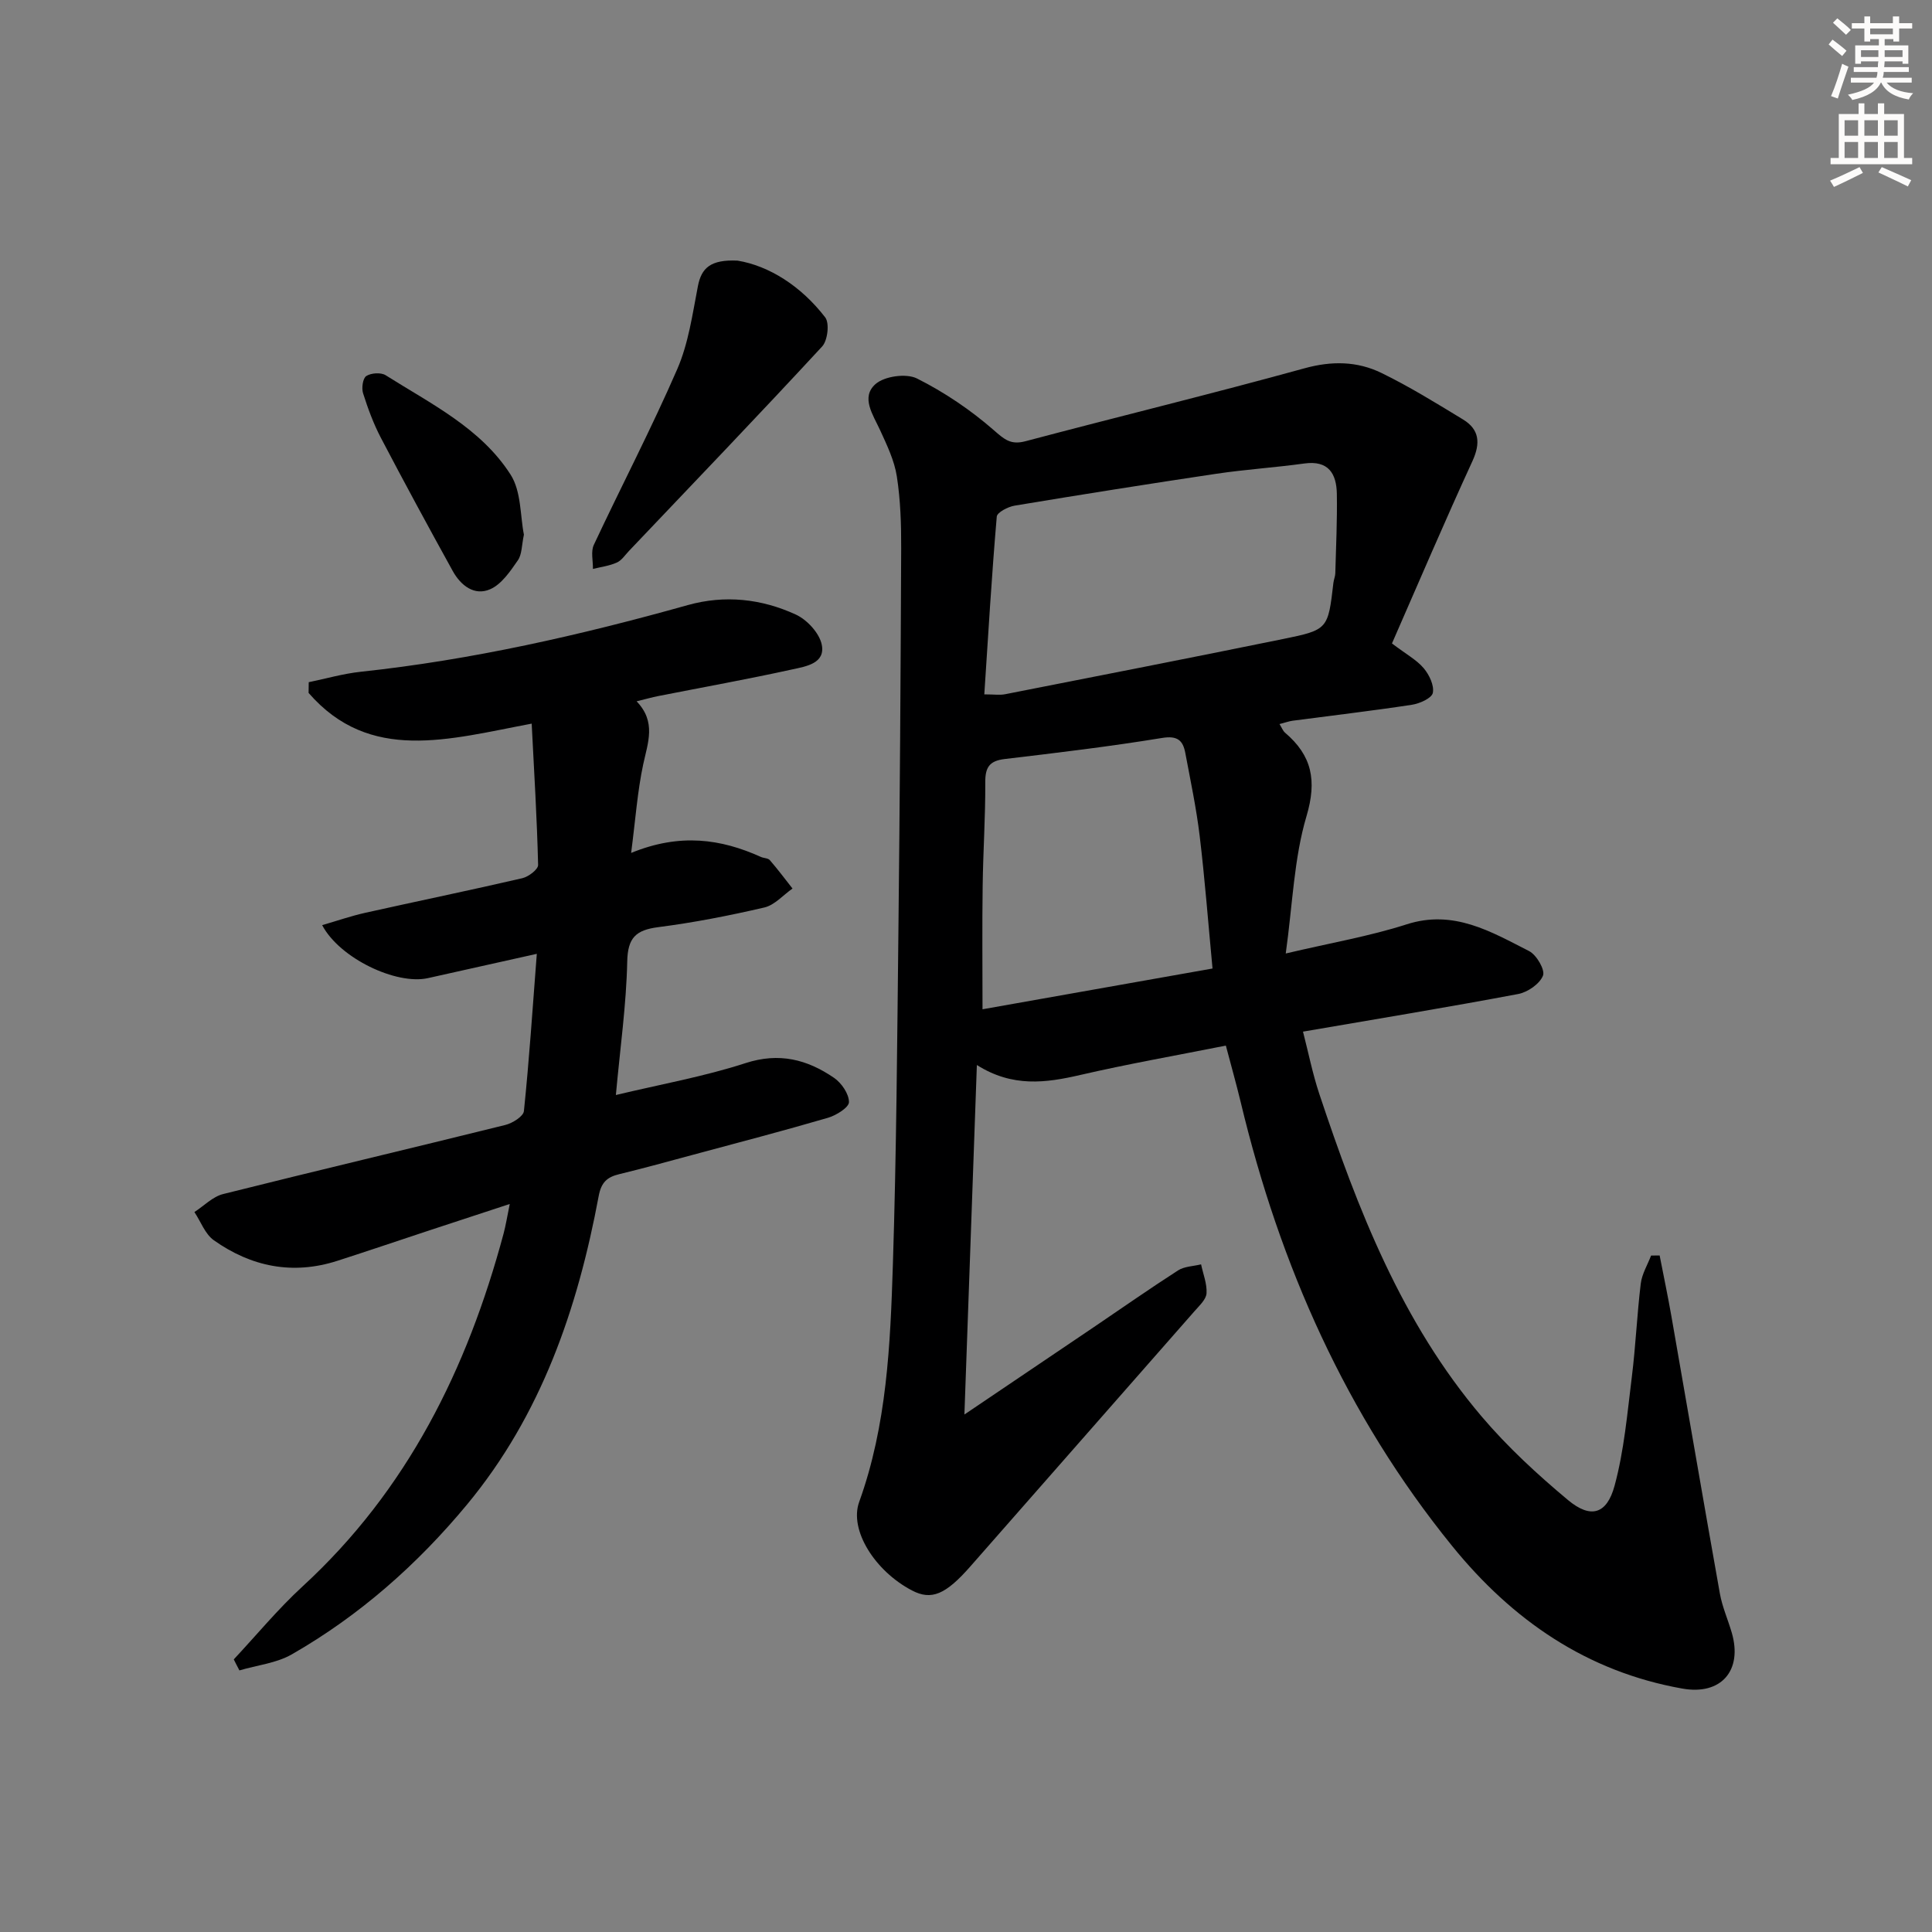 <svg enable-background="new 0 0 400 400" viewBox="0 0 400 400" xmlns="http://www.w3.org/2000/svg"><rect x="0" y="0" width="400" height="400" fill="#808080" stroke="none"/><g fill="#000001"><path d="m288.19 133.22c2.97 2.25 5.11 3.4 6.57 5.12 1.15 1.36 2.21 3.58 1.89 5.12-.23 1.1-2.74 2.22-4.36 2.46-8.2 1.25-16.45 2.21-24.68 3.3-.79.11-1.56.4-2.7.69.5.8.71 1.42 1.15 1.79 5.56 4.73 6.63 9.88 4.44 17.27-2.6 8.75-2.87 18.2-4.3 28.44 9.36-2.21 17.36-3.57 25.01-6.03 9.75-3.14 17.47 1.51 25.37 5.53 1.54.78 3.35 3.89 2.88 5.08-.68 1.72-3.17 3.44-5.14 3.81-14.65 2.76-29.36 5.18-44.55 7.79 1.12 4.32 1.98 8.69 3.37 12.87 7.96 23.9 17.05 47.31 33.62 66.81 5.35 6.3 11.53 12 17.89 17.31 4.67 3.89 8.02 2.96 9.63-2.97 1.98-7.29 2.63-14.97 3.57-22.51.8-6.42 1.07-12.9 1.85-19.33.24-2 1.4-3.89 2.14-5.82.59-.01 1.18-.02 1.77-.02.82 4.22 1.71 8.43 2.45 12.66 3.35 19.11 6.61 38.23 10.02 57.33.49 2.76 1.67 5.39 2.46 8.1 2.29 7.83-2.18 13.02-10.24 11.58-19.77-3.51-35.21-14.18-47.65-29.52-21.96-27.08-35.68-58.12-43.76-91.83-.92-3.82-1.99-7.6-3.09-11.77-10.37 2.06-20.32 3.81-30.14 6.08-7.13 1.65-14.03 2.6-21.41-2.06-.87 24.34-1.7 47.76-2.58 72.36 9.6-6.48 18.23-12.3 26.85-18.13 5.79-3.92 11.51-7.93 17.39-11.71 1.31-.84 3.16-.85 4.76-1.25.42 2 1.25 4.02 1.13 5.99-.08 1.27-1.46 2.53-2.43 3.64-15.47 17.64-30.98 35.25-46.45 52.89-5.14 5.86-8.08 7.11-12.12 4.99-7.67-4.02-13.01-12.5-10.92-18.31 5.74-15.91 6.45-32.54 6.98-49.11.74-23.13.89-46.27 1.15-69.41.29-26.3.46-52.6.57-78.9.02-4.98-.14-10.02-.9-14.92-.51-3.29-2.05-6.48-3.46-9.56-1.46-3.19-4.05-6.8-.97-9.54 1.85-1.65 6.38-2.28 8.6-1.17 5.68 2.85 11.1 6.51 15.89 10.69 2.23 1.95 3.52 3.11 6.58 2.3 19.22-5.1 38.56-9.8 57.73-15.09 5.67-1.57 10.94-1.49 15.97.96 5.81 2.83 11.35 6.26 16.89 9.63 3.4 2.07 3.63 4.9 1.96 8.58-5.74 12.48-11.12 25.09-16.68 37.79zm-84.4 10.54c2.04 0 3.22.19 4.32-.03 19.18-3.77 38.37-7.52 57.53-11.43 9.34-1.9 9.31-2.05 10.43-11.65.08-.66.37-1.3.39-1.95.15-5.48.41-10.97.32-16.45-.07-4.17-1.72-6.98-6.72-6.29-6.07.84-12.2 1.23-18.25 2.13-13.93 2.08-27.85 4.29-41.75 6.6-1.37.23-3.61 1.39-3.69 2.27-1.05 12.21-1.77 24.43-2.58 36.8zm-.37 65.2c16.19-2.87 31.8-5.63 47.62-8.44-.91-9.62-1.59-18.56-2.66-27.45-.69-5.75-1.9-11.44-2.97-17.15-.49-2.64-1.63-3.66-4.84-3.13-10.81 1.77-21.7 3.07-32.58 4.36-3.17.38-4.02 1.75-4 4.83.04 7.15-.45 14.29-.54 21.44-.12 8.3-.03 16.59-.03 25.54z"/><path d="m48.4 343.56c4.72-5.05 9.15-10.43 14.23-15.1 21.7-19.93 34.12-45.07 41.63-73.05.46-1.73.74-3.51 1.28-6.14-5.86 1.92-11.13 3.64-16.38 5.38-6.45 2.13-12.88 4.32-19.35 6.4-9.23 2.96-17.8 1.21-25.54-4.27-1.81-1.28-2.7-3.86-4.02-5.84 1.97-1.27 3.78-3.18 5.93-3.72 19.46-4.88 38.98-9.48 58.45-14.31 1.48-.37 3.72-1.77 3.84-2.87 1.09-10.53 1.79-21.11 2.67-32.56-8.1 1.81-15.32 3.42-22.54 5.03-6.55 1.46-18.28-4.1-21.9-10.97 3.08-.89 5.95-1.89 8.9-2.55 10.84-2.42 21.72-4.66 32.55-7.17 1.28-.3 3.28-1.82 3.26-2.74-.23-9.55-.81-19.1-1.33-29.26-17.18 3.23-33.51 8.23-46.19-6.36.01-.74.02-1.48.03-2.22 3.59-.74 7.15-1.77 10.78-2.16 23-2.46 45.46-7.57 67.69-13.8 7.69-2.15 15.26-1.31 22.36 1.95 2.33 1.07 4.88 3.82 5.38 6.21.82 3.93-3.31 4.54-6.04 5.14-9.22 2.03-18.53 3.7-27.8 5.53-1.29.25-2.55.62-4.49 1.09 4.1 4.25 2.34 8.54 1.37 13.05-1.19 5.57-1.59 11.32-2.5 18.34 10.11-4.14 18.59-2.91 26.87.83.6.27 1.48.23 1.85.67 1.64 1.89 3.14 3.9 4.69 5.87-1.93 1.35-3.69 3.42-5.81 3.92-7.26 1.69-14.62 3.13-22.01 4.08-4.63.6-6.3 2.2-6.4 7.14-.19 8.92-1.46 17.82-2.35 27.61 9.32-2.23 18.27-3.82 26.83-6.6 6.98-2.27 12.78-.76 18.33 3.04 1.55 1.06 3.09 3.3 3.1 5.02.01 1.1-2.62 2.75-4.33 3.25-9.23 2.7-18.54 5.13-27.83 7.63-5.13 1.38-10.25 2.8-15.41 4.05-2.52.61-3.72 1.69-4.25 4.54-4.35 23.3-11.89 45.33-27.29 63.9-10.28 12.39-22.24 22.95-36.23 30.97-3.2 1.84-7.22 2.25-10.86 3.33-.4-.74-.78-1.51-1.17-2.28z"/><path d="m152.71 53.96c6.49 1.07 13.14 5.25 18.14 11.75.92 1.2.51 4.78-.63 6.02-13.18 14.26-26.63 28.27-40.01 42.35-.8.84-1.51 1.95-2.5 2.39-1.54.69-3.29.91-4.95 1.32.03-1.67-.46-3.59.18-4.97 5.7-12.16 11.93-24.09 17.28-36.4 2.32-5.34 3.15-11.37 4.27-17.16.73-3.78 2.61-5.56 8.22-5.3z"/><path d="m108.47 110.7c-.47 2.18-.39 4.08-1.26 5.32-1.57 2.26-3.35 4.92-5.69 5.96-3.3 1.47-6.13-.77-7.78-3.75-5.05-9.14-10.03-18.32-14.88-27.58-1.53-2.92-2.69-6.07-3.69-9.23-.34-1.07-.06-3.1.67-3.57.99-.64 3.03-.78 4.01-.16 9.38 5.93 19.71 10.95 25.87 20.59 2.22 3.47 1.97 8.53 2.75 12.42z"/></g><path d="m378.6 9.2.8-1c.9.7 1.9 1.4 2.9 2.3l-.9 1.1c-1.1-.9-2-1.7-2.8-2.4zm.5 10.7c.9-2.1 1.6-4.3 2.3-6.7.4.2.8.4 1.3.6-.7 2.1-1.5 4.3-2.2 6.6zm.4-15.2.9-.9c1 .8 2 1.6 2.8 2.4l-1 1c-1-.9-1.9-1.8-2.7-2.5zm12.5-1.3h1.2v1.4h2.7v1.1h-2.7v2.7h-1.2v-.5h-1.8v1.3h4.9v3.8h-1.2v-.5h-3.7c0 .4-.1.9-.1 1.2h5.1v1h-5.2c0 .5-.1.9-.2 1.2h6v1h-5.2c1.1 1.3 2.9 2 5.5 2.2-.4.4-.7.8-.9 1.3-2.9-.5-4.8-1.6-5.7-3.5h-.1c-.8 1.7-2.7 2.9-5.9 3.6-.2-.4-.6-.8-.9-1.1 2.8-.6 4.6-1.4 5.4-2.5h-4.8v-1h5.3c.1-.3.2-.7.2-1.2h-4.9v-1h5c0-.4 0-.8.1-1.2h-3.6v.5h-1.2v-3.8h4.9v-1.3h-1.8v.5h-1.2v-2.7h-2.6v-1.1h2.6v-1.4h1.2v1.4h4.7v-1.4zm-6.7 8.4h3.6c0-.4 0-.9 0-1.4h-3.6zm1.9-4.7h4.7v-1.2h-4.7zm6.7 3.3h-3.7v1.4h3.7z" fill="#fcfbfa"/><path d="m384.7 21.4h1.3v2.2h2.8v-2.2h1.3v2.2h4.1v9.1h1.7v1.3h-16.9v-1.3h1.7v-9.1h4.1v-2.2zm.3 13.2.7 1.2c-1.8.9-3.8 1.9-6 2.9-.2-.4-.5-.8-.8-1.3 2.4-1 4.4-2 6.1-2.8zm-3.1-6.5h2.8v-3.2h-2.8zm0 4.6h2.8v-3.3h-2.8zm4.1-4.6h2.8v-3.2h-2.8zm0 4.6h2.8v-3.3h-2.8zm3.6 1.9c2.1.9 4.1 1.8 6.1 2.7l-.7 1.3c-2.2-1.1-4.2-2-6.1-2.9zm3.3-9.7h-2.8v3.2h2.8zm-2.8 7.8h2.8v-3.3h-2.8z" fill="#fcfbfa"/></svg>
